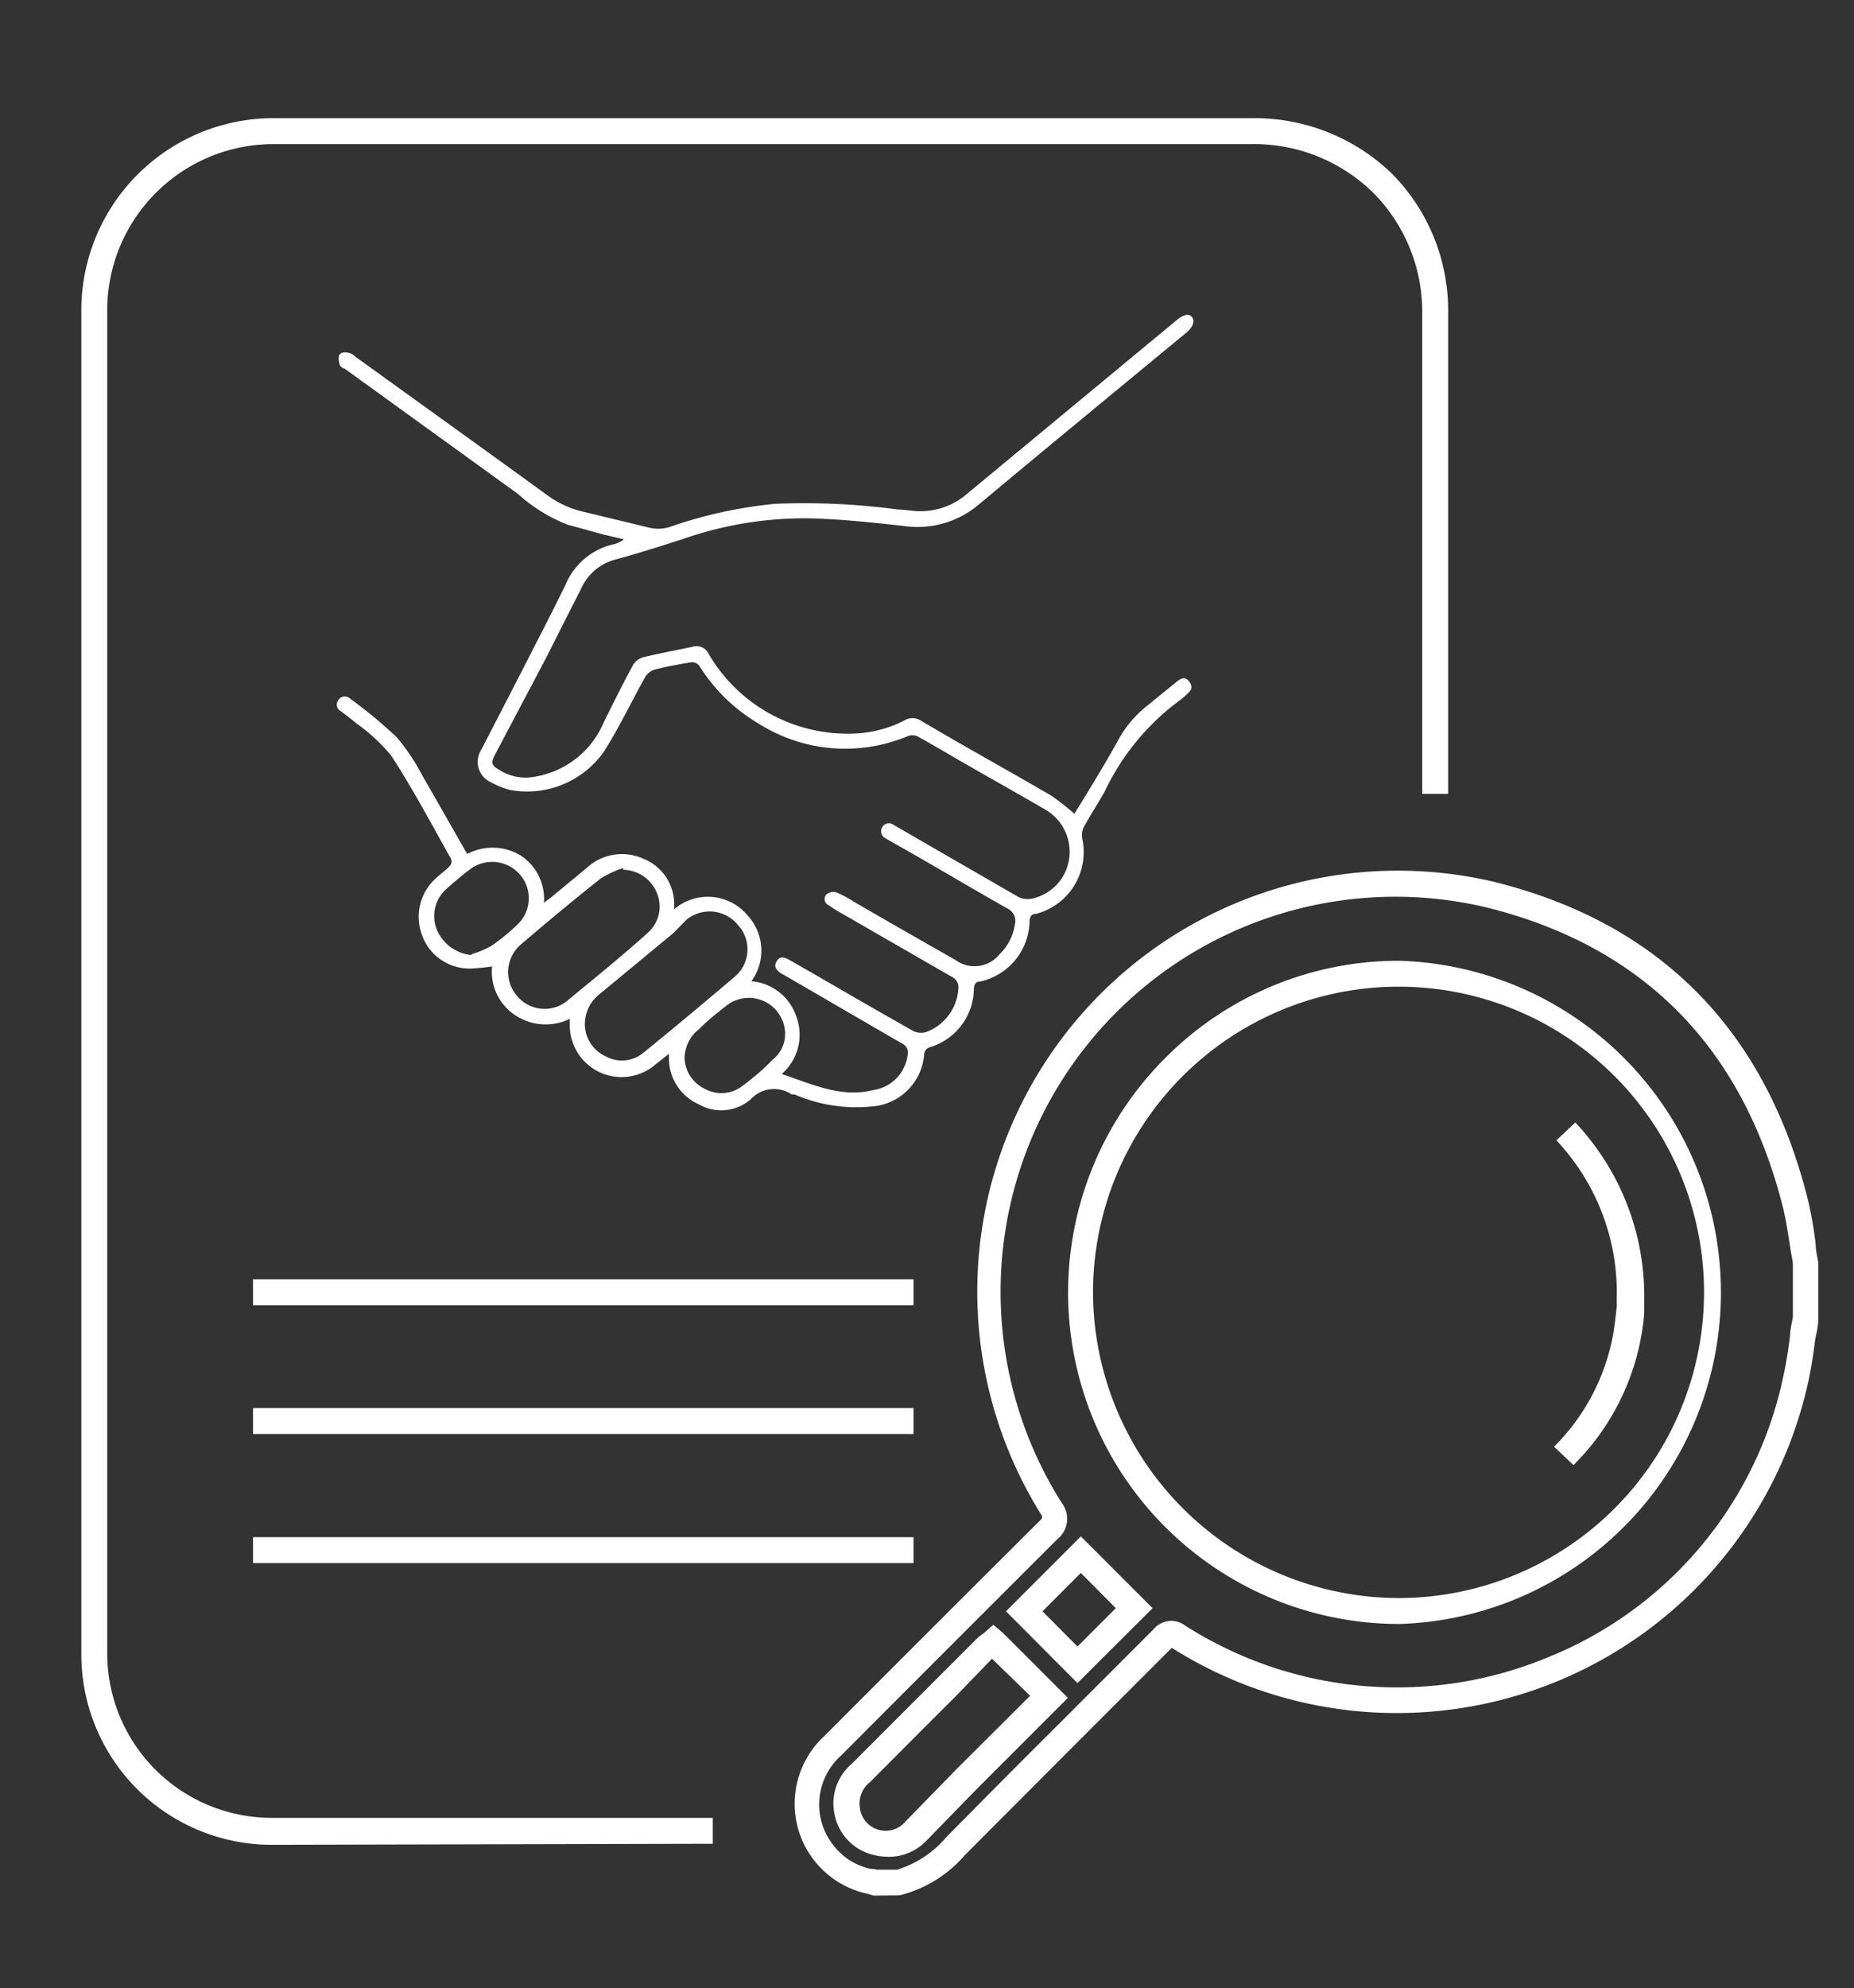<?xml version="1.0" encoding="UTF-8"?>
<svg xmlns="http://www.w3.org/2000/svg" id="Capa_1" data-name="Capa 1" viewBox="0 0 71.58 76.71">
  <rect x="0" y="0" width="71.58" height="76.71" fill="#333333" stroke="none"/>
  <defs>
    <style>.cls-1{fill:#fff;}</style>
  </defs>
  <path class="cls-1" d="M41.48,31.4l.53-.86c.39-.65.79-1.3,1.17-2a4.39,4.39,0,0,1,1-1.22l1.23-1c.17-.14.35-.25.52,0s0,.36-.13.49a3.36,3.36,0,0,1-.29.24,9.32,9.32,0,0,0-2.86,3.49c-.25.45-.54.89-.79,1.34a.73.73,0,0,0-.08.46A2.46,2.46,0,0,1,40,35.26c-.17,0-.24.1-.25.28a2.43,2.43,0,0,1-1.9,2.33c-.16,0-.24.09-.25.28a2.38,2.38,0,0,1-1.68,2.25.3.3,0,0,0-.24.29,2.18,2.18,0,0,1-2,2,6,6,0,0,1-3-.46l-.11,0a1.22,1.22,0,0,0-1.59.19,1.74,1.74,0,0,1-2,.19,1.94,1.94,0,0,1-1.15-1.65v-.11a1.54,1.54,0,0,1,0-.19l-.51.4A2,2,0,0,1,22,39.48a.94.94,0,0,1,0-.17,2.12,2.12,0,0,1-2.11-.14A2,2,0,0,1,19,37.29a8.11,8.11,0,0,1-.82.08,1.94,1.94,0,0,1-1.89-1.3,2,2,0,0,1,.57-2.21c.16-.15.35-.28.5-.44a.28.28,0,0,0,.06-.27c-.76-1.35-1.49-2.73-2.32-4a6.89,6.89,0,0,0-1.37-1.26c-.18-.16-.38-.3-.57-.45a.28.28,0,0,1-.1-.42.29.29,0,0,1,.46-.06,17.36,17.36,0,0,1,1.8,1.49,8,8,0,0,1,1,1.5c.58,1,1.14,2,1.72,3a2.09,2.09,0,0,1,2.08.07A2,2,0,0,1,21,34.83l.27-.2,1.38-1.14a2,2,0,0,1,2.18-.36,1.89,1.89,0,0,1,1.2,1.81s0,.07,0,.14a2,2,0,0,1,2.85.26,2,2,0,0,1,.13,2.52,2,2,0,0,1,1.75,1.41,2,2,0,0,1-.58,2.17c1.18.39,2.28.93,3.53.62a1.56,1.56,0,0,0,1.33-1.34.39.39,0,0,0-.22-.46L30.41,37.7l-.23-.13c-.17-.11-.33-.24-.2-.47s.31-.17.5-.06l1.05.6c1.24.72,2.47,1.43,3.71,2.13a.7.7,0,0,0,.49.06A1.91,1.91,0,0,0,37,38.16a.45.45,0,0,0-.27-.48L32.25,35.1,32,34.93a.26.26,0,0,1-.1-.41.42.42,0,0,1,.39-.09,5.12,5.12,0,0,1,.69.37q1.95,1.13,3.91,2.24a1.24,1.24,0,0,0,1.7-.22,2,2,0,0,0,.59-1.13.54.54,0,0,0-.29-.64c-1.53-.86-3-1.75-4.56-2.62l-.15-.09a.3.3,0,0,1-.12-.42.29.29,0,0,1,.43-.1l.5.29,4.33,2.5a.83.83,0,0,0,.49.07,1.84,1.84,0,0,0,1.46-1.49,1.88,1.88,0,0,0-.91-1.95c-.94-.55-1.89-1.08-2.83-1.62-.71-.4-1.4-.82-2.11-1.21a.48.48,0,0,0-.39,0,6.25,6.25,0,0,1-5.74-.49A6.72,6.72,0,0,1,27,25.69a.37.37,0,0,0-.29-.14c-.49.08-1,.17-1.45.29a.69.69,0,0,0-.35.28c-.53.95-1,1.94-1.58,2.86a3.62,3.62,0,0,1-3.63,1.5,3,3,0,0,1-.75-.3.86.86,0,0,1-.37-1.25c.7-1.36,1.41-2.72,2.1-4.08.4-.77.78-1.53,1.16-2.3A2.64,2.64,0,0,1,23.69,21a1,1,0,0,0,.4-.19l-.77-.18-1.42-.39A6.25,6.25,0,0,1,20,19.06l-6.7-4.84c-.06,0-.16-.08-.18-.14s-.09-.31,0-.41.25-.08.37-.05.21.13.31.2c2.44,1.76,4.88,3.51,7.32,5.28a3.75,3.75,0,0,0,1.34.63l2.61.63a1.46,1.46,0,0,0,.85-.05,17.52,17.52,0,0,1,4-.87,27,27,0,0,1,4.75.22c.24,0,.48.05.72.06a2.74,2.74,0,0,0,1.95-.67l8.08-6.69c.29-.24.51-.28.62-.1s-.05.42-.23.57c-2.69,2.22-5.38,4.43-8.06,6.67a3.67,3.67,0,0,1-2.89.79c-1.19-.13-2.39-.26-3.59-.29a14.22,14.22,0,0,0-4.88.79c-.87.28-1.75.56-2.63.8a2,2,0,0,0-1.33,1.14c-.46.89-.9,1.78-1.35,2.66L19.1,29.14c-.15.29-.12.4.17.56A1.87,1.87,0,0,0,20.4,30a3.51,3.51,0,0,0,2.91-2.13c.37-.75.74-1.49,1.13-2.21a.68.68,0,0,1,.39-.3c.63-.15,1.26-.27,1.89-.4a.52.52,0,0,1,.64.27,6.21,6.21,0,0,0,5.69,3.07,4.59,4.59,0,0,0,1.88-.51.59.59,0,0,1,.6,0c1.68,1,3.38,1.93,5.06,2.91A9.37,9.37,0,0,1,41.48,31.4Zm-18.9,8.09a1.37,1.37,0,0,0,.79,1.26,1.3,1.3,0,0,0,1.47-.13q1.77-1.44,3.51-2.92a1.38,1.38,0,0,0,.15-2,1.41,1.41,0,0,0-2-.21L26,36l-2.83,2.34A1.48,1.48,0,0,0,22.58,39.49Zm1.48-5.93,0-.07a4,4,0,0,0-.86.4c-1.05.83-2.08,1.69-3.1,2.56a1.4,1.4,0,0,0-.16,1.95,1.38,1.38,0,0,0,1.94.23C22.91,37.78,24,36.9,25,36a1.35,1.35,0,0,0,.36-1.55A1.43,1.43,0,0,0,24.06,33.56Zm2.37,7.26A1.36,1.36,0,0,0,27.19,42a1.33,1.33,0,0,0,1.5-.12c.4-.3.78-.62,1.15-1a1.27,1.27,0,0,0,.46-1.16A1.4,1.4,0,0,0,28,38.84c-.36.28-.71.56-1,.86A1.44,1.44,0,0,0,26.43,40.82Zm-8.23-4a3.66,3.66,0,0,0,.78-.33,7.94,7.94,0,0,0,1-.82,1.39,1.39,0,0,0,.09-1.93,1.42,1.42,0,0,0-1.88-.23c-.35.26-.68.54-1,.83a1.4,1.4,0,0,0-.32,1.54A1.62,1.62,0,0,0,18.2,36.85Z"></path>
  <path class="cls-1" d="M33.73,73.14l-.28-.08A3.55,3.55,0,0,1,31.81,67q4.17-4.18,8.36-8.35l.06-.07,0-.09A16.24,16.24,0,0,1,57.58,34c6.47,1.57,10.59,5.72,12.23,12.33A15.77,15.77,0,0,1,70.1,48c0,.24.06.47.1.71v2.19c0,.32-.08.56-.12.8-.07.55-.15,1.09-.27,1.63A16.26,16.26,0,0,1,45.24,63.58L41.7,67.12l-4.46,4.47a4.85,4.85,0,0,1-2.51,1.54Zm.12-1h.78a4,4,0,0,0,1.9-1.25q2.22-2.25,4.46-4.48l3.54-3.54a.89.89,0,0,1,1.24-.14,15.21,15.21,0,0,0,14.08,1.18,15,15,0,0,0,9-10.8c.11-.51.19-1,.26-1.56,0-.24.07-.49.11-.74v-2c0-.17-.07-.41-.1-.66-.08-.52-.15-1-.27-1.51C67.29,40.39,63.42,36.49,57.34,35A15.24,15.24,0,0,0,41,58a1,1,0,0,1-.17,1.38q-4.18,4.17-8.35,8.35a2.53,2.53,0,0,0-.27,3.51,2.44,2.44,0,0,0,1.42.87A.76.76,0,0,1,33.85,72.14Zm.39-.5a2.36,2.36,0,0,1-.63-.1A2,2,0,0,1,32.22,70a2,2,0,0,1,.66-1.94l3.26-3.26,1.63-1.63L38,63l.35-.31.36.3,2.52,2.52-3.56,3.56-1.95,2A2,2,0,0,1,34.24,71.64ZM38.3,64,36.85,65.5c-1.09,1.08-2.17,2.17-3.26,3.26a1.05,1.05,0,0,0-.39,1,1,1,0,0,0,1.76.52l1.95-2,2.86-2.85Zm3.3.94-2.76-2.77,2.89-2.89,2.77,2.77Zm-1.35-2.77,1.35,1.36,1.48-1.48-1.35-1.36Z"></path>
  <path class="cls-1" d="M54,62.66h0a12.79,12.79,0,0,1-9-21.85,12.7,12.7,0,0,1,9-3.74h0a12.8,12.8,0,0,1,0,25.59Zm0-24.59a11.8,11.8,0,0,0-11.8,11.78A11.83,11.83,0,0,0,54,61.66a11.8,11.8,0,0,0,11.79-11.8A11.79,11.79,0,0,0,54,38.07Z"></path>
  <path class="cls-1" d="M60.75,56.53,60,55.82a8.2,8.2,0,0,0,2.26-4.22c.08-.42.12-.85.16-1.18l0-.33A8.56,8.56,0,0,0,60.09,44l.73-.69a9.76,9.76,0,0,1,2.66,6.89l0,.37c0,.35-.08.82-.17,1.27A9.34,9.34,0,0,1,60.75,56.53Z"></path>
  <path class="cls-1" d="M10.52,71.18a7.35,7.35,0,0,1-7.38-7.3q0-26,0-52A7.42,7.42,0,0,1,10.5,4.56H48.34a7.63,7.63,0,0,1,5.41,2.15,7.51,7.51,0,0,1,2.16,5.39V30.63h-1V12.1A6.52,6.52,0,0,0,53,7.42a6.57,6.57,0,0,0-4.7-1.86H10.5a6.42,6.42,0,0,0-6.36,6.28q0,26,0,52a6.35,6.35,0,0,0,6.38,6.3h17v1Z"></path>
  <rect class="cls-1" x="9.77" y="49.36" width="25.5" height="1"></rect>
  <rect class="cls-1" x="9.77" y="54.33" width="25.5" height="1"></rect>
  <rect class="cls-1" x="9.77" y="59.31" width="25.5" height="1"></rect>
</svg>
